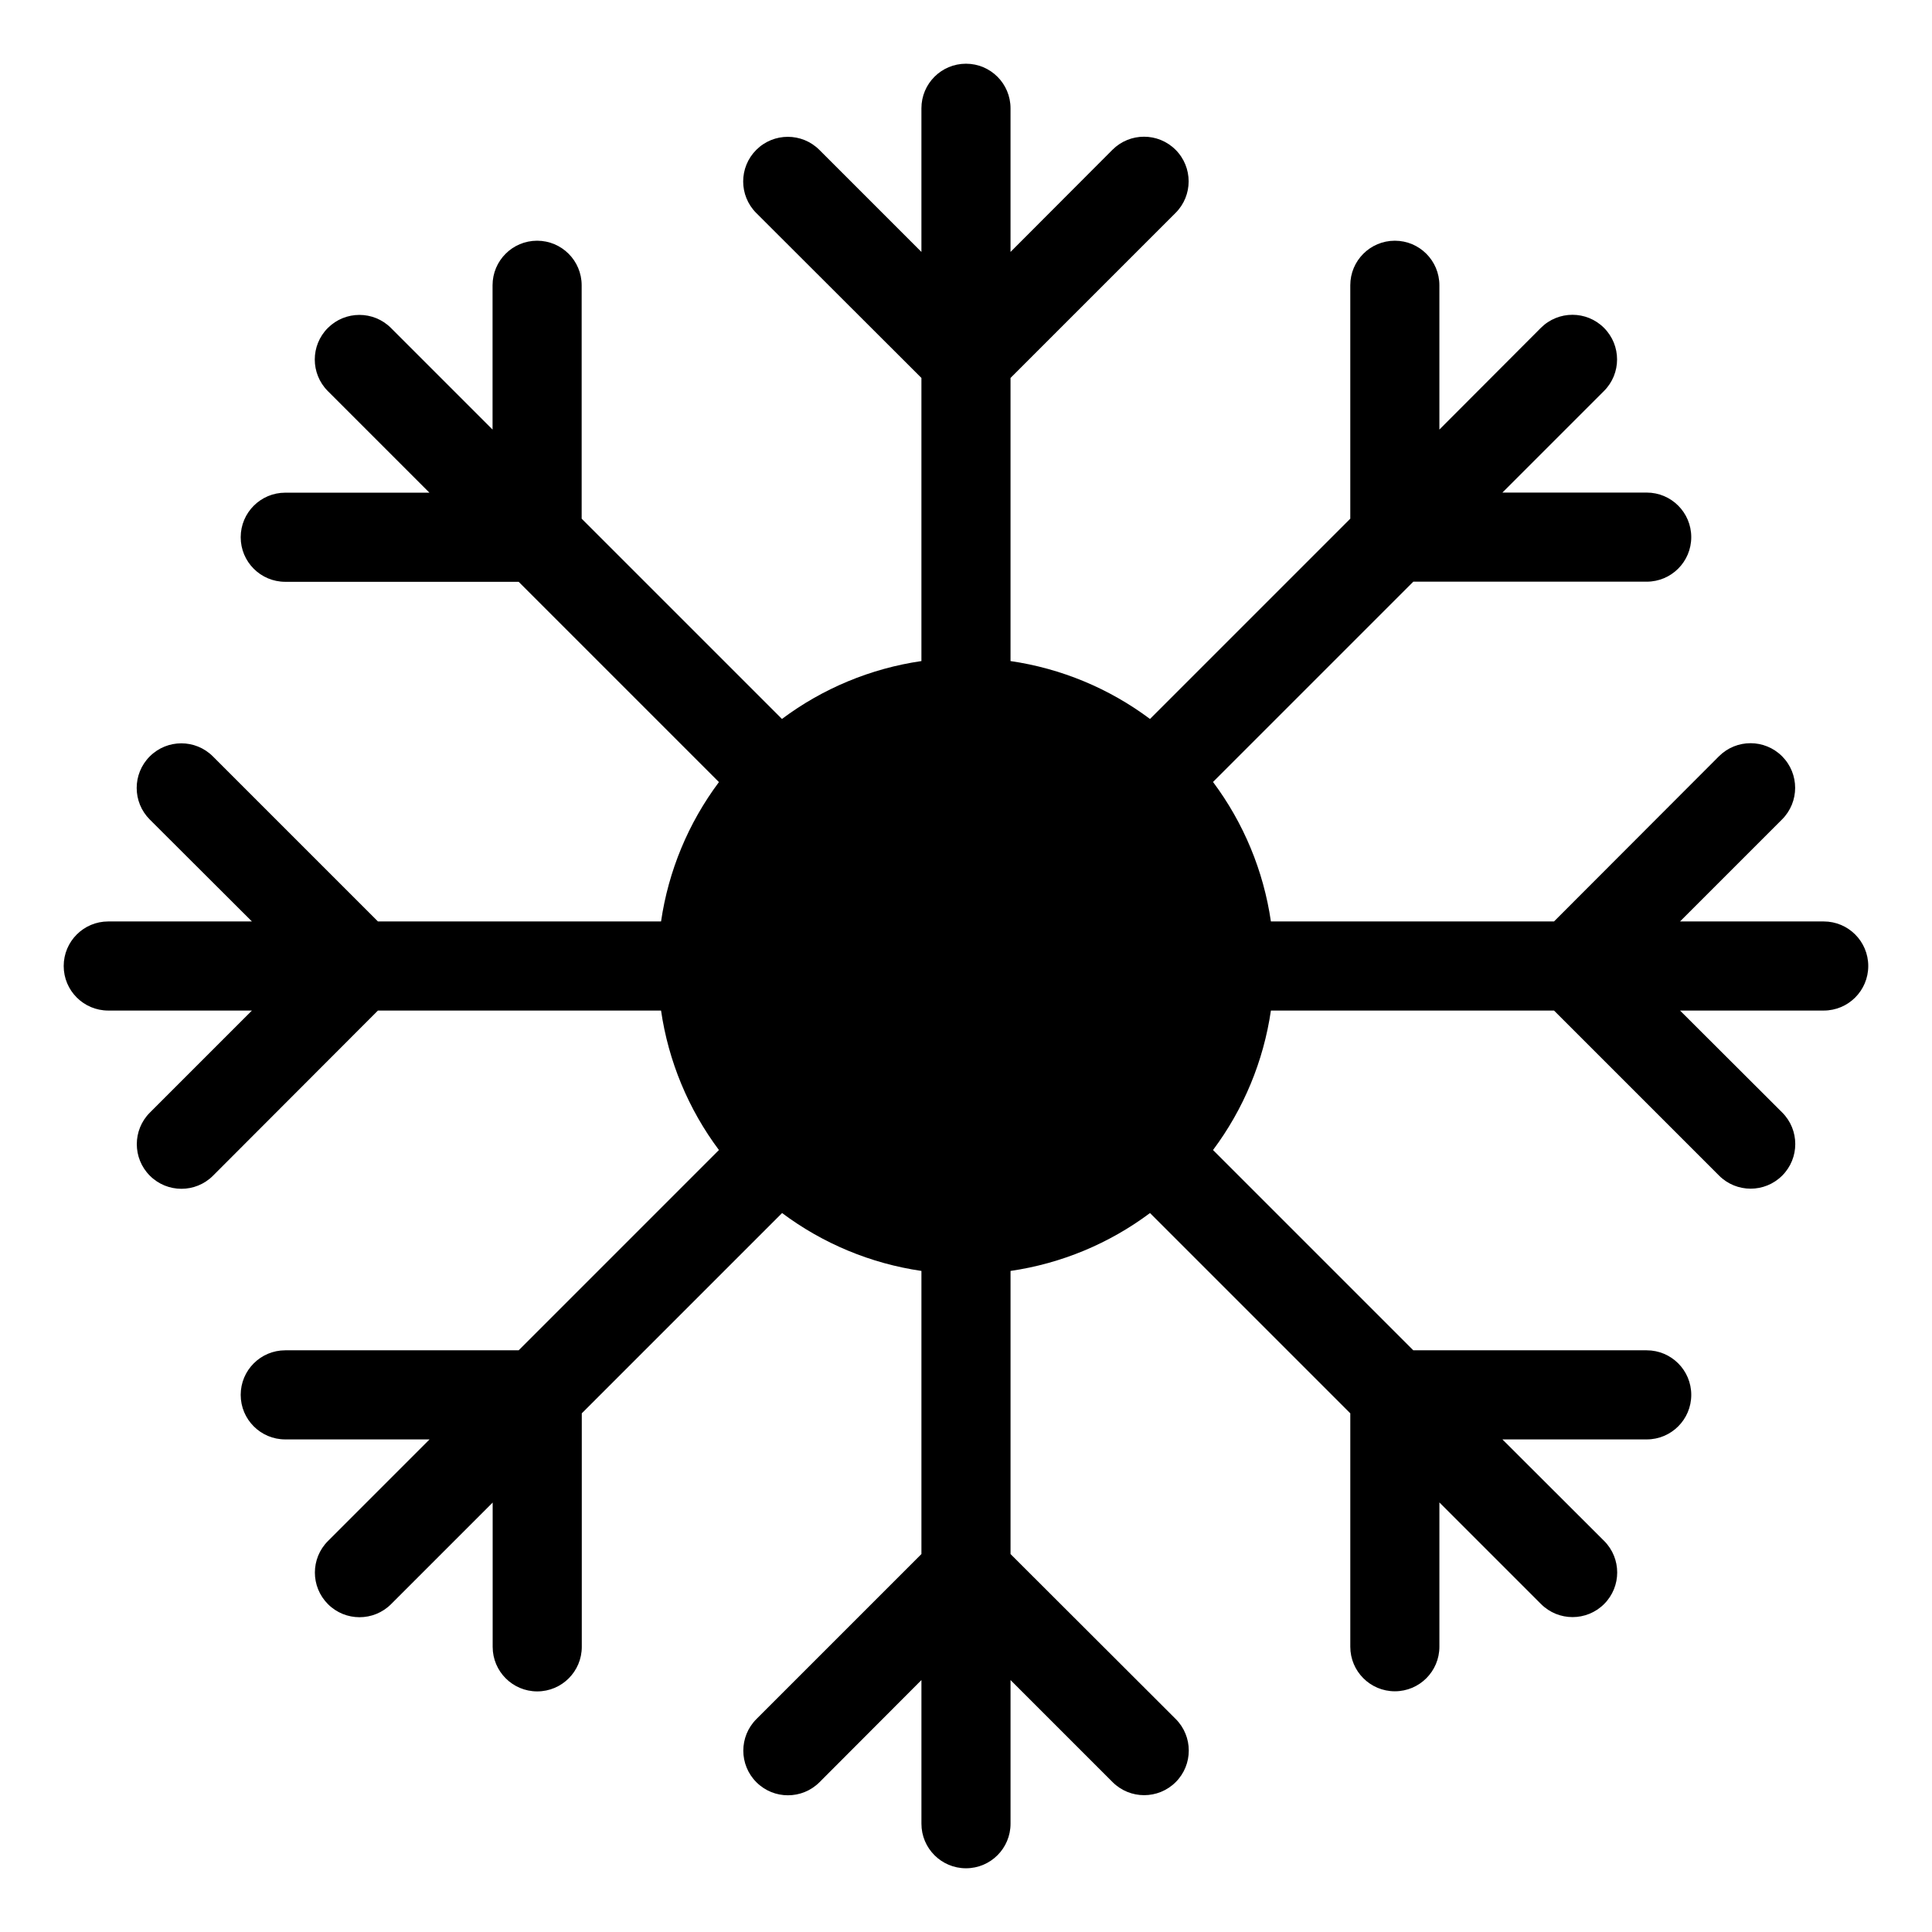 <?xml version="1.0" encoding="UTF-8"?>
<!-- Uploaded to: ICON Repo, www.iconrepo.com, Generator: ICON Repo Mixer Tools -->
<svg fill="#000000" width="800px" height="800px" version="1.1" viewBox="144 144 512 512" xmlns="http://www.w3.org/2000/svg">
 <path d="m627.3 388.19h-38.074l27.043-27.043c4.617-4.617 4.617-12.105 0-16.727-4.621-4.621-12.109-4.621-16.73 0l-43.707 43.77h-75.031c-1.953-13.406-7.227-26.113-15.34-36.961l53.078-53.078h61.855-0.004c6.523 0 11.809-5.285 11.809-11.805 0-6.523-5.285-11.809-11.809-11.809h-38.238l26.922-26.922c4.621-4.621 4.621-12.109 0-16.73-4.617-4.617-12.105-4.617-16.727 0l-26.895 26.953v-38.238c0-6.523-5.285-11.809-11.805-11.809-6.523 0-11.809 5.285-11.809 11.809v61.855l-53.078 53.078v-0.004c-10.848-8.113-23.555-13.387-36.961-15.34v-75.031l43.738-43.738h0.004c4.617-4.617 4.617-12.109 0-16.727-4.621-4.621-12.109-4.621-16.73 0l-27.012 27.07v-38.07c0-6.523-5.285-11.809-11.805-11.809-6.523 0-11.809 5.285-11.809 11.809v38.07l-27.043-27.043c-4.617-4.617-12.105-4.617-16.727 0-4.621 4.621-4.621 12.109 0 16.73l43.77 43.707v75.031c-13.406 1.953-26.113 7.227-36.961 15.34l-53.078-53.074v-61.855c0-6.523-5.285-11.809-11.805-11.809-6.523 0-11.809 5.285-11.809 11.809v38.238l-26.922-26.922c-4.621-4.621-12.109-4.621-16.73 0-4.617 4.617-4.617 12.109 0 16.727l26.922 26.922h-38.207c-6.523 0-11.809 5.289-11.809 11.809 0 6.523 5.285 11.809 11.809 11.809h61.855l53.078 53.078h-0.004c-8.109 10.84-13.383 23.531-15.34 36.93h-75.031l-43.738-43.738c-4.617-4.621-12.109-4.621-16.727 0-4.621 4.617-4.621 12.105 0 16.727l27.07 27.012h-38.07c-6.523 0-11.809 5.285-11.809 11.809 0 6.519 5.285 11.805 11.809 11.805h38.07l-27.043 27.043c-4.617 4.617-4.617 12.109 0 16.727 4.621 4.621 12.109 4.621 16.73 0l43.707-43.77h75.031c1.953 13.406 7.227 26.113 15.34 36.961l-53.074 53.078h-61.855c-6.523 0-11.809 5.285-11.809 11.809 0 6.519 5.285 11.805 11.809 11.805h38.238l-26.922 26.926c-4.621 4.617-4.621 12.105 0 16.727 4.617 4.621 12.109 4.621 16.727 0l26.922-26.922v38.238c0 6.519 5.289 11.809 11.809 11.809 6.523 0 11.809-5.289 11.809-11.809v-61.883l53.078-53.078c10.84 8.109 23.531 13.383 36.93 15.34v75.031l-43.738 43.738c-4.621 4.617-4.621 12.109 0 16.727 4.617 4.621 12.105 4.621 16.727 0l27.012-27.07v38.074c0 6.519 5.285 11.805 11.809 11.805 6.519 0 11.805-5.285 11.805-11.805v-38.074l27.043 27.043c4.617 4.617 12.109 4.617 16.727 0 4.621-4.621 4.621-12.109 0-16.73l-43.77-43.707v-75.031c13.406-1.953 26.113-7.227 36.961-15.34l53.078 53.078v61.855-0.004c0 6.523 5.285 11.809 11.809 11.809 6.519 0 11.805-5.285 11.805-11.809v-38.238l26.922 26.922h0.004c4.617 4.621 12.105 4.621 16.727 0 4.621-4.617 4.621-12.105 0-16.727l-26.953-26.895h38.238c6.523 0 11.809-5.285 11.809-11.805 0-6.523-5.285-11.809-11.809-11.809h-61.852l-53.078-53.078c8.113-10.848 13.387-23.555 15.34-36.961h75.031l43.738 43.738v0.004c4.617 4.617 12.109 4.617 16.727 0 4.621-4.621 4.621-12.109 0-16.73l-27.07-27.012h38.074c6.519 0 11.805-5.285 11.805-11.805 0-6.523-5.285-11.809-11.805-11.809z"/>
</svg>